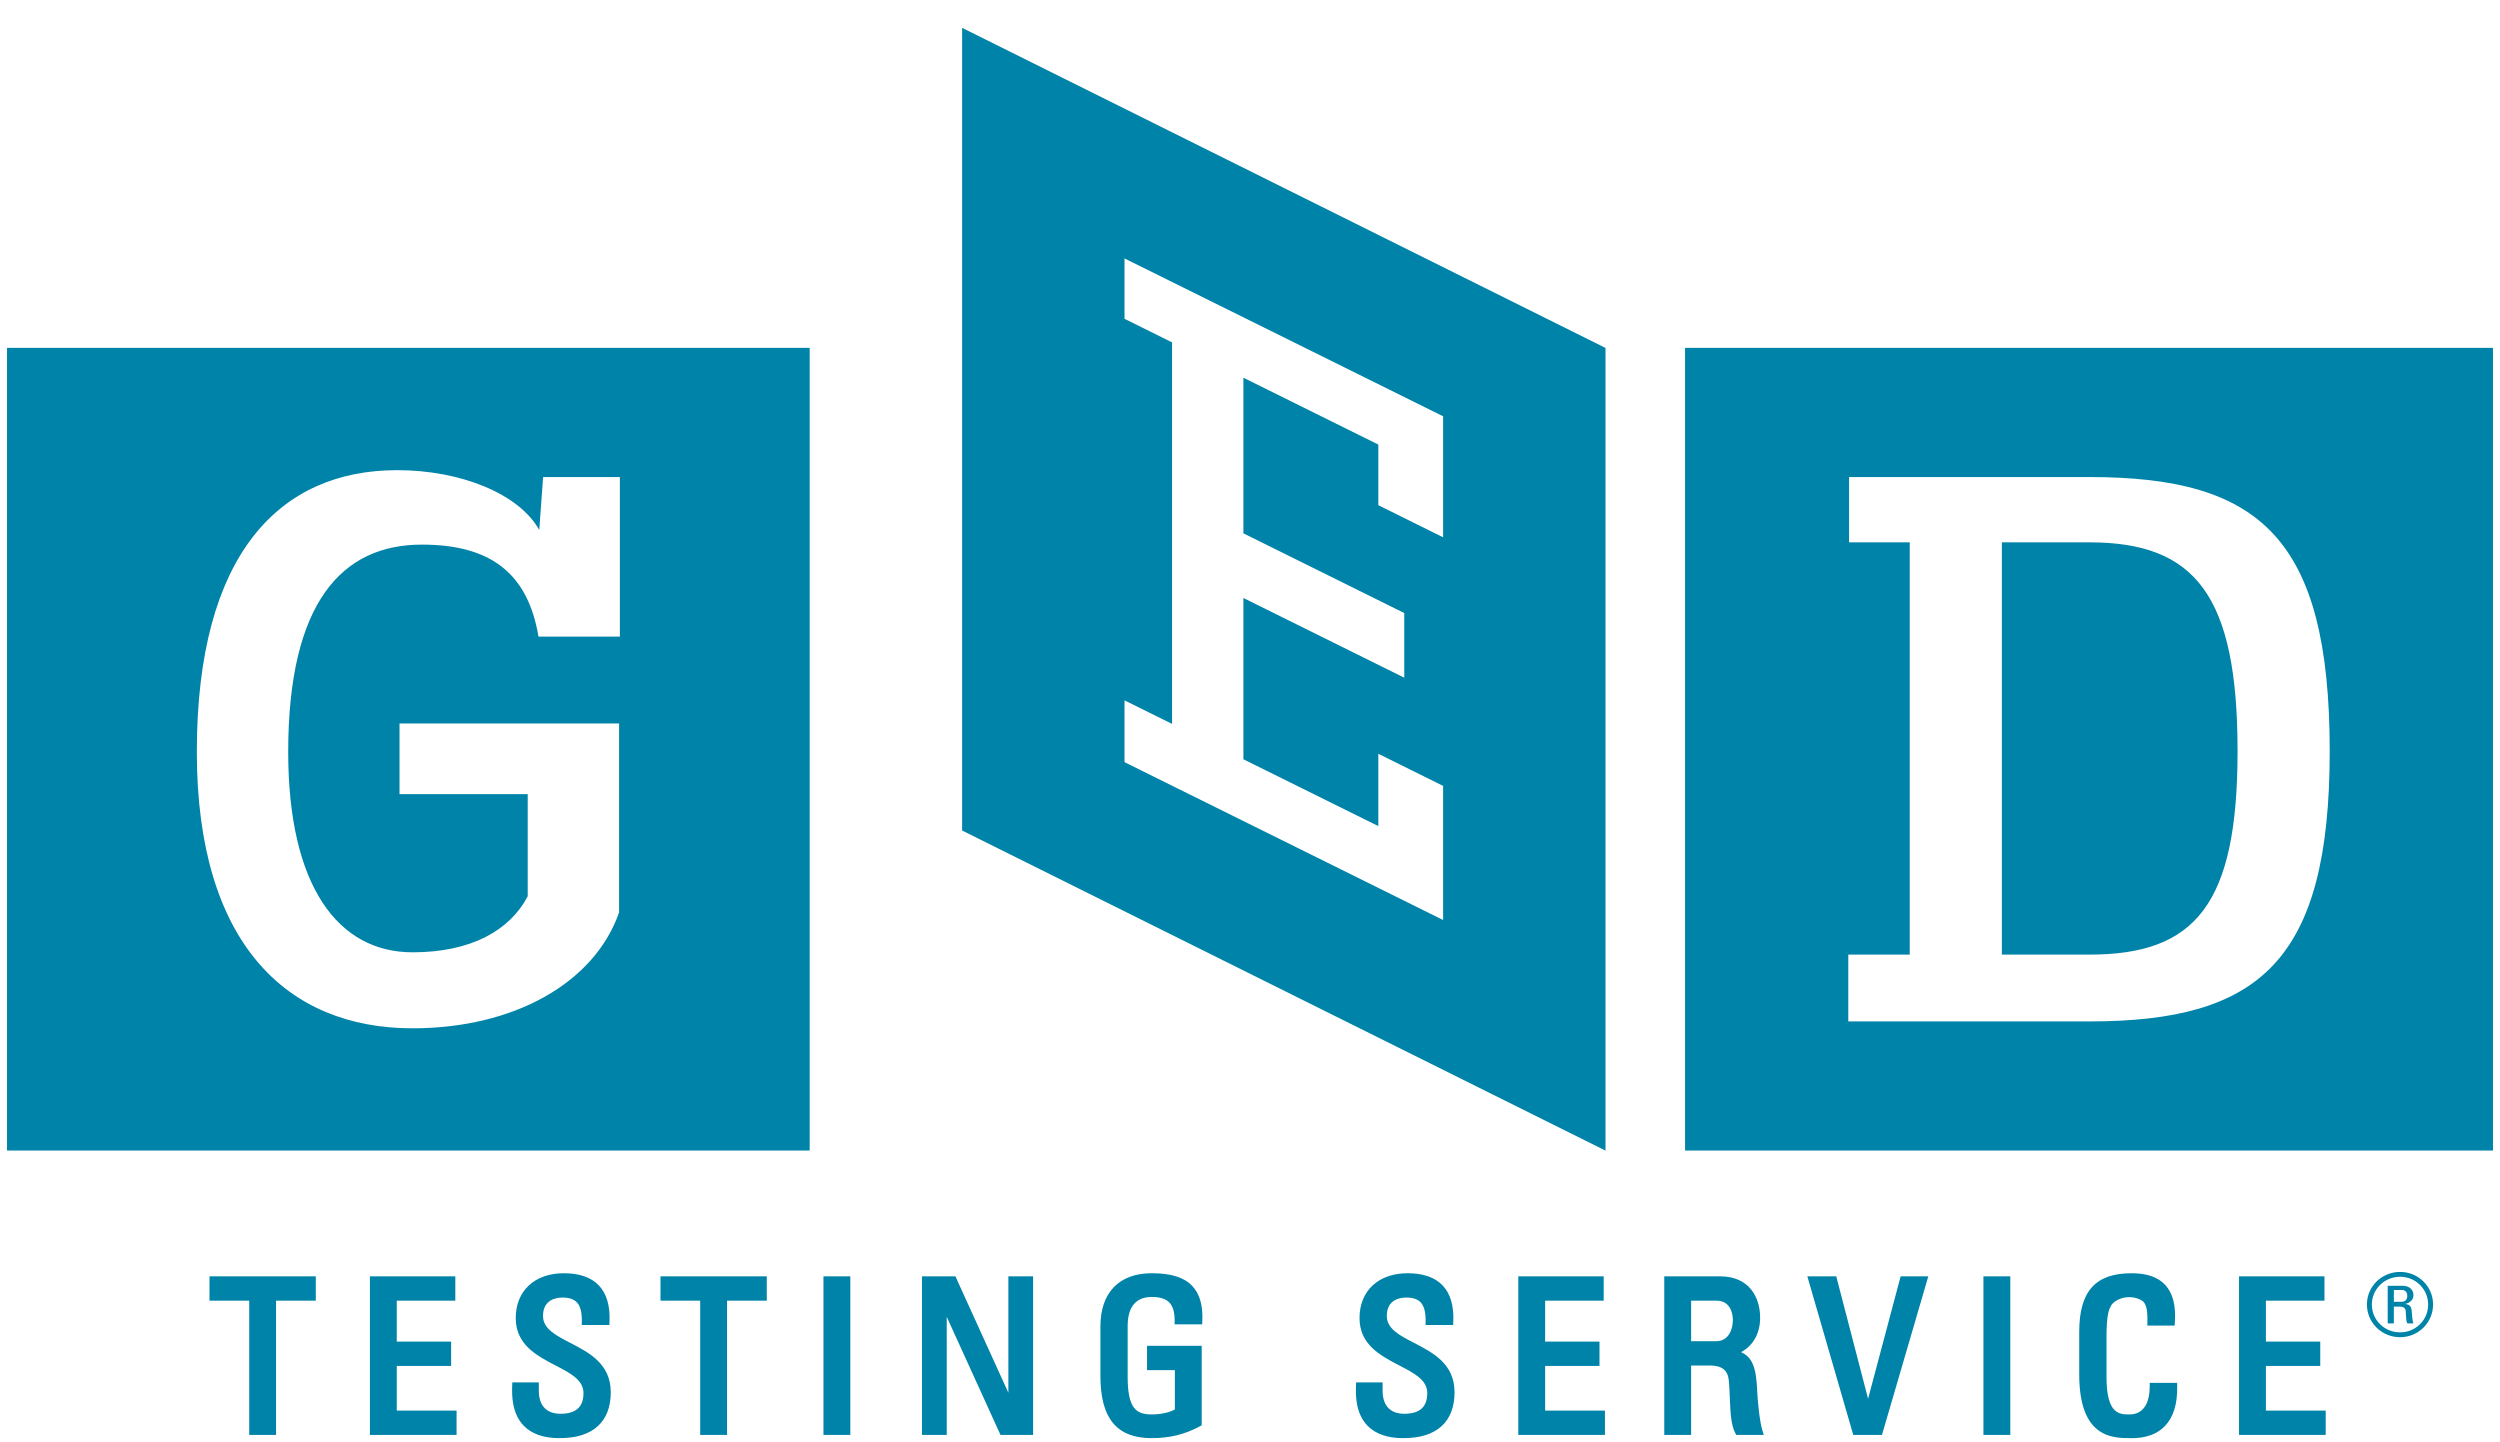 <svg width="78" height="45" viewBox="0 0 78 45" fill="none" xmlns="http://www.w3.org/2000/svg">
<path fill-rule="evenodd" clip-rule="evenodd" d="M50.092 35.899L30.018 25.912V0.869L50.092 10.856V35.899ZM45.025 24.52V28.704L35.085 23.779V21.851L36.569 22.586V10.683L35.085 9.947V8.063L45.025 12.988V16.764L43.004 15.762V13.871L38.794 11.785V16.64L43.813 19.127V21.144L38.794 18.657V23.689L43.004 25.774V23.518L45.025 24.52ZM0.219 35.897H25.262V10.854H0.219V35.897ZM16.465 27.963C15.914 29.017 14.717 29.712 12.872 29.712C10.549 29.712 8.992 27.651 8.992 23.459C8.992 18.765 10.693 16.992 13.16 16.992C15.268 16.992 16.465 17.851 16.801 19.863H19.34V14.884H16.945L16.825 16.537C16.202 15.411 14.381 14.669 12.393 14.669C8.728 14.669 6.141 17.279 6.141 23.459C6.141 29.424 8.944 32.083 12.872 32.083C16.034 32.083 18.549 30.67 19.316 28.466V22.573H12.465V24.777H16.465V27.963ZM75.912 40.7C75.912 41.269 75.451 41.721 74.883 41.721C74.312 41.721 73.848 41.269 73.848 40.7C73.848 40.136 74.312 39.684 74.883 39.684C75.451 39.684 75.912 40.136 75.912 40.7ZM74.002 40.703C74.002 41.185 74.394 41.569 74.883 41.569C75.371 41.569 75.758 41.185 75.758 40.703C75.758 40.223 75.371 39.835 74.883 39.835C74.394 39.835 74.002 40.223 74.002 40.703ZM74.688 41.29H74.496V40.117H74.968C75.196 40.117 75.3 40.263 75.3 40.41C75.3 40.548 75.193 40.654 75.042 40.681V40.686C75.19 40.703 75.242 40.748 75.251 40.984C75.253 41.036 75.27 41.217 75.297 41.29H75.108C75.075 41.232 75.07 41.138 75.066 41.032V41.032C75.064 40.989 75.062 40.945 75.058 40.9C75.044 40.776 74.935 40.767 74.88 40.767H74.688V41.29ZM74.688 40.616H74.935C75.053 40.616 75.108 40.529 75.108 40.426C75.108 40.342 75.064 40.247 74.935 40.247H74.688V40.616ZM17.791 41.897C17.335 41.661 16.942 41.457 16.942 41.058C16.942 40.54 17.366 40.484 17.548 40.484C17.752 40.484 17.898 40.531 17.993 40.628C18.104 40.741 18.157 40.934 18.153 41.219L18.152 41.339H19.012L19.017 41.226C19.037 40.734 18.924 40.356 18.681 40.102C18.441 39.852 18.075 39.725 17.593 39.725C16.681 39.725 16.091 40.274 16.091 41.123C16.091 41.956 16.75 42.299 17.332 42.602L17.333 42.602C17.801 42.845 18.205 43.055 18.205 43.465C18.205 43.899 17.969 44.11 17.482 44.11C17.232 44.11 16.811 44.016 16.811 43.387V43.131H15.984L15.98 43.246C15.973 43.498 15.956 44.087 16.341 44.483C16.59 44.739 16.963 44.87 17.45 44.87H17.45L17.476 44.869C18.495 44.869 19.056 44.361 19.056 43.439C19.056 42.552 18.384 42.204 17.791 41.897ZM6.536 40.581V39.822H9.853V40.581H8.613V44.77H7.776V40.581H6.536ZM11.541 44.77V39.822H14.206V40.581H12.379V41.858H14.075V42.617H12.379V44.011H14.245V44.77H11.541ZM21.846 40.581H20.607V39.822H23.924V40.581H22.684V44.77H21.846V40.581ZM25.692 44.77H26.53V39.822H25.692V44.77ZM29.809 39.822L31.461 43.454V39.822H32.233V44.77H31.216L29.538 41.085V44.77H28.766V39.822H29.809ZM35.932 39.725C34.916 39.725 34.333 40.33 34.333 41.384V42.93C34.333 44.253 34.841 44.87 35.932 44.87C36.494 44.87 36.97 44.753 37.431 44.503L37.493 44.469V41.989H35.788V42.749H36.656V43.975C36.521 44.052 36.27 44.13 35.932 44.13C35.447 44.13 35.183 43.943 35.183 42.956V41.364C35.183 40.621 35.591 40.465 35.932 40.465C36.441 40.465 36.649 40.678 36.649 41.201V41.32H37.508L37.513 41.206C37.532 40.717 37.428 40.361 37.194 40.118C36.937 39.85 36.536 39.725 35.932 39.725ZM43.268 41.058C43.268 41.457 43.661 41.661 44.117 41.897C44.71 42.204 45.382 42.552 45.382 43.439C45.382 44.361 44.821 44.869 43.802 44.869L43.776 44.87C43.289 44.87 42.916 44.739 42.667 44.483C42.282 44.087 42.299 43.498 42.306 43.246L42.31 43.131H43.137V43.387C43.137 44.016 43.558 44.11 43.808 44.11C44.295 44.11 44.531 43.899 44.531 43.465C44.531 43.055 44.127 42.845 43.658 42.602L43.658 42.602C43.076 42.299 42.417 41.956 42.417 41.123C42.417 40.274 43.007 39.725 43.919 39.725C44.4 39.725 44.766 39.852 45.007 40.102C45.25 40.356 45.363 40.733 45.343 41.226L45.338 41.339H44.478L44.479 41.219C44.483 40.934 44.43 40.741 44.319 40.628C44.224 40.531 44.078 40.484 43.873 40.484C43.691 40.484 43.268 40.54 43.268 41.058ZM48.208 42.617H49.904V41.858H48.208V40.581H50.035V39.822H47.371V44.77H50.074V44.011H48.208V42.617ZM53.551 40.581H52.763V41.845H53.545C53.929 41.845 54.065 41.487 54.065 41.18C54.065 41.08 54.041 40.581 53.551 40.581ZM54.32 42.187C54.68 42.346 54.799 42.681 54.825 43.414C54.831 43.613 54.895 44.336 54.983 44.616L55.03 44.77H54.171L54.138 44.706C54.005 44.452 53.99 44.071 53.971 43.63L53.971 43.628L53.97 43.593C53.963 43.431 53.956 43.264 53.942 43.095C53.915 42.755 53.732 42.604 53.349 42.604H52.763V44.77H51.925V39.822H53.668C54.588 39.822 54.916 40.489 54.916 41.115C54.916 41.604 54.695 41.989 54.32 42.187ZM58.284 43.642L57.291 39.822H56.389L57.822 44.77H58.717L60.163 39.822H59.3L58.284 43.642ZM62.721 44.77H61.883V39.822H62.721V44.77ZM67.072 43.145L67.071 43.262C67.066 44.017 66.677 44.13 66.446 44.13C66.124 44.13 65.723 44.13 65.723 42.956V41.697C65.723 41.014 65.808 40.849 65.836 40.795L65.836 40.795C65.843 40.781 65.849 40.77 65.854 40.755C65.876 40.698 66.05 40.471 66.453 40.471C66.577 40.471 66.805 40.528 66.889 40.631C66.998 40.762 67.004 41.04 66.999 41.237L66.996 41.359H67.849L67.856 41.248C67.89 40.721 67.79 40.341 67.552 40.087C67.324 39.844 66.981 39.725 66.505 39.725C65.376 39.725 64.872 40.289 64.872 41.554V42.885C64.872 44.87 65.917 44.87 66.479 44.87C66.669 44.87 67.175 44.87 67.537 44.501C67.807 44.227 67.938 43.81 67.928 43.261L67.926 43.145H67.072ZM70.696 42.617V44.011H72.562V44.77H69.858V39.822H72.523V40.581H70.696V41.858H72.392V42.617H70.696ZM52.574 35.897H77.781V10.854H52.574V35.897ZM62.458 29.784V16.921H65.189C68.495 16.921 69.812 18.573 69.812 23.436C69.812 28.227 68.495 29.784 65.189 29.784H62.458ZM65.189 31.868C70.483 31.868 72.687 30 72.687 23.436C72.687 16.753 70.483 14.884 65.189 14.884H57.691V16.921H59.584V29.784H57.667V31.868H65.189Z" fill="#0083A8"/>
</svg>
